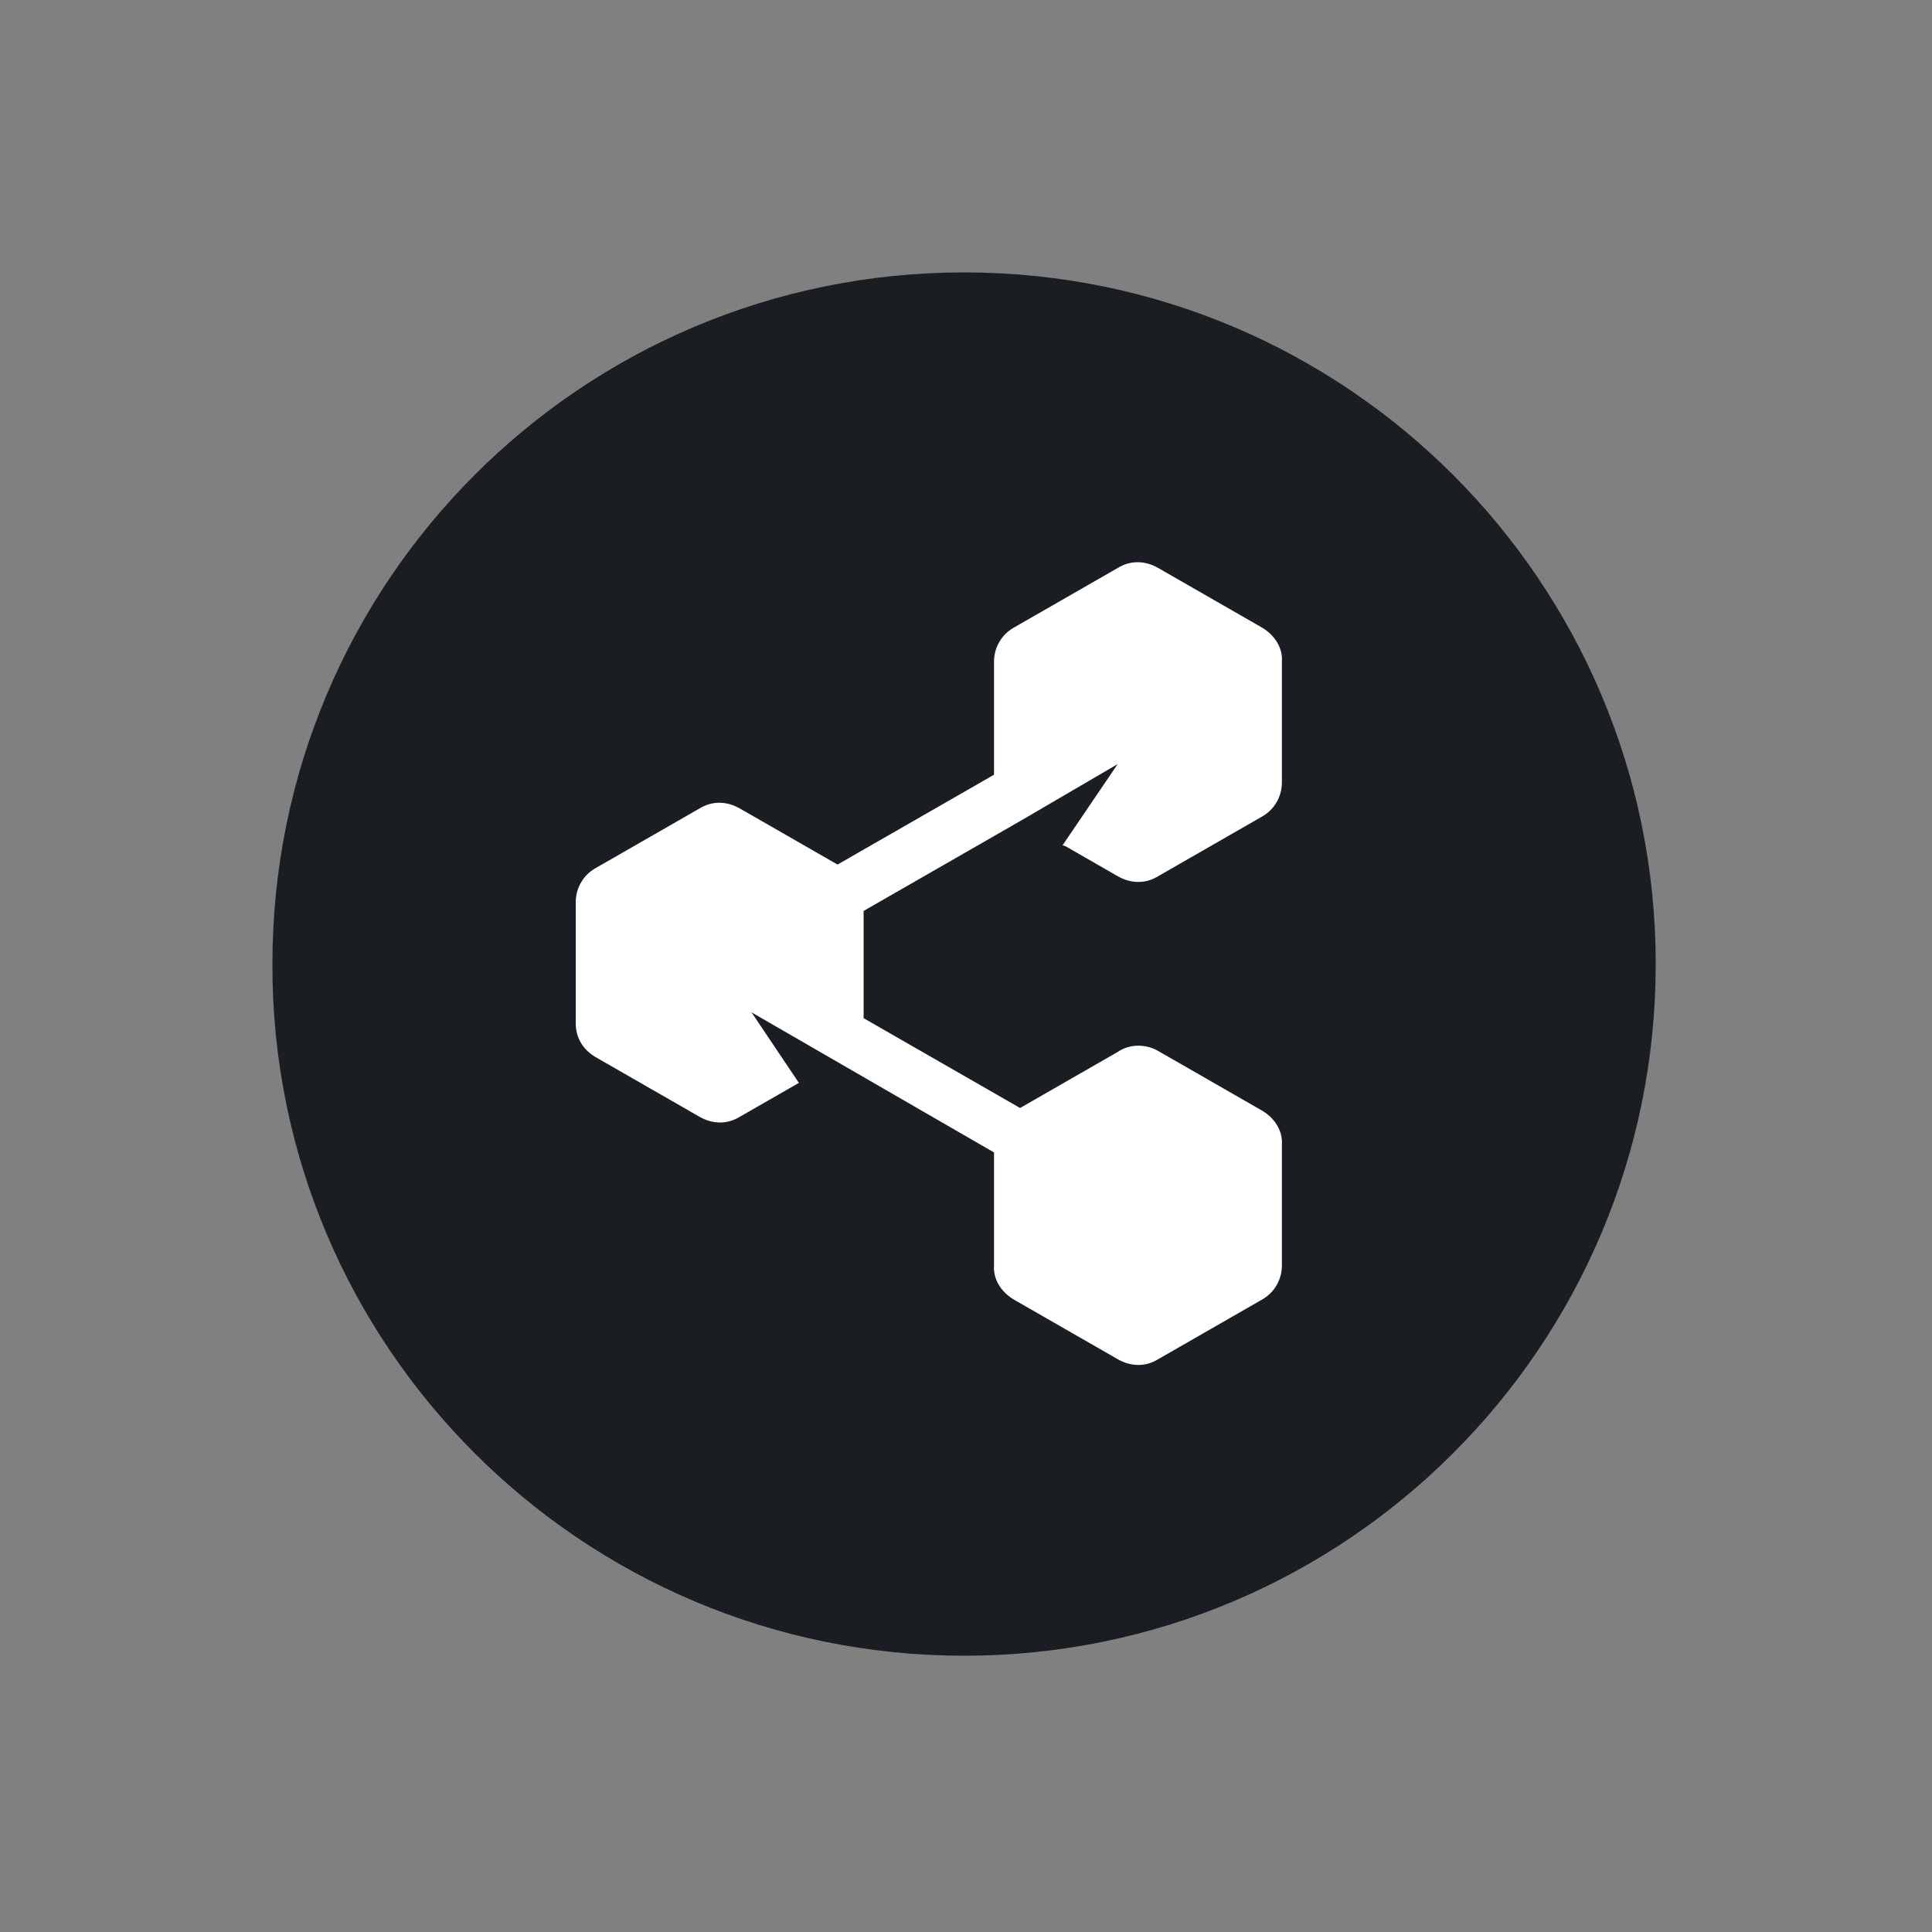 <?xml version="1.0" encoding="utf-8"?>
<!-- Generator: Adobe Illustrator 21.0.2, SVG Export Plug-In . SVG Version: 6.00 Build 0)  -->
<svg version="1.1" id="Layer_1" xmlns="http://www.w3.org/2000/svg" xmlns:xlink="http://www.w3.org/1999/xlink" x="0px" y="0px"
	 viewBox="0 0 200 200" style="enable-background:new 0 0 200 200;" xml:space="preserve">
<rect x="0" y="0" width="200" height="200" fill="#808080" stroke="none"/>
<style type="text/css">
	.st0{clip-path:url(#SVGID_2_);}
	.st1{fill:#1A1E22;}
	.st2{fill:#FFFFFF;}
</style>
<g>
	<defs>
		<rect id="SVGID_1_" x="28" y="28" width="144" height="144"/>
	</defs>
	<clipPath id="SVGID_2_">
		<use xlink:href="#SVGID_1_"  style="overflow:visible;"/>
	</clipPath>
	<g class="st0">
		<path class="st1" d="M99.8,171.4c39.5,0,71.6-32,71.6-71.6c0-39.5-32-71.6-71.6-71.6s-71.6,32-71.6,71.6
			C28.1,139.3,60.2,171.4,99.8,171.4z"/>
		<path class="st2" d="M119.9,108.8l5.4,3.1l5.4,3.1c1.3,0.8,2.1,2.1,2,3.5v12.5c0,1.5-0.8,2.8-2,3.5l-5.4,3.1l-5.4,3.1
			c-1.3,0.8-2.8,0.8-4.2,0l-5.4-3.1l-5.4-3.1c-1.3-0.8-2.1-2.1-2-3.5v-11.7l-25.1-14.5l4.9,7.3l-6.1,3.5c-1.3,0.8-2.8,0.8-4.2,0
			l-5.4-3.1l-5.4-3.1c-1.3-0.8-2-2-2-3.5V93.4c0-1.5,0.8-2.8,2-3.5l5.4-3.1l5.4-3.1c1.3-0.8,2.8-0.8,4.2,0l5.4,3.1l4.7,2.7l16.2-9.3
			V68.5c0-1.5,0.8-2.8,2-3.5l5.4-3.1l5.4-3.1c1.3-0.8,2.8-0.8,4.2,0l5.4,3.1l5.4,3.1c1.3,0.8,2.1,2.1,2,3.5V81c0,1.5-0.8,2.8-2,3.5
			l-5.4,3.1l-5.4,3.1c-1.3,0.8-2.8,0.8-4.2,0l-5.4-3.1l-0.3-0.1l5.7-8.4L105.6,85l-16.2,9.3v11.1l16.2,9.3l4.7-2.7l5.4-3.1
			C117,108,118.7,108.1,119.9,108.8z"/>
	</g>
</g>
</svg>
